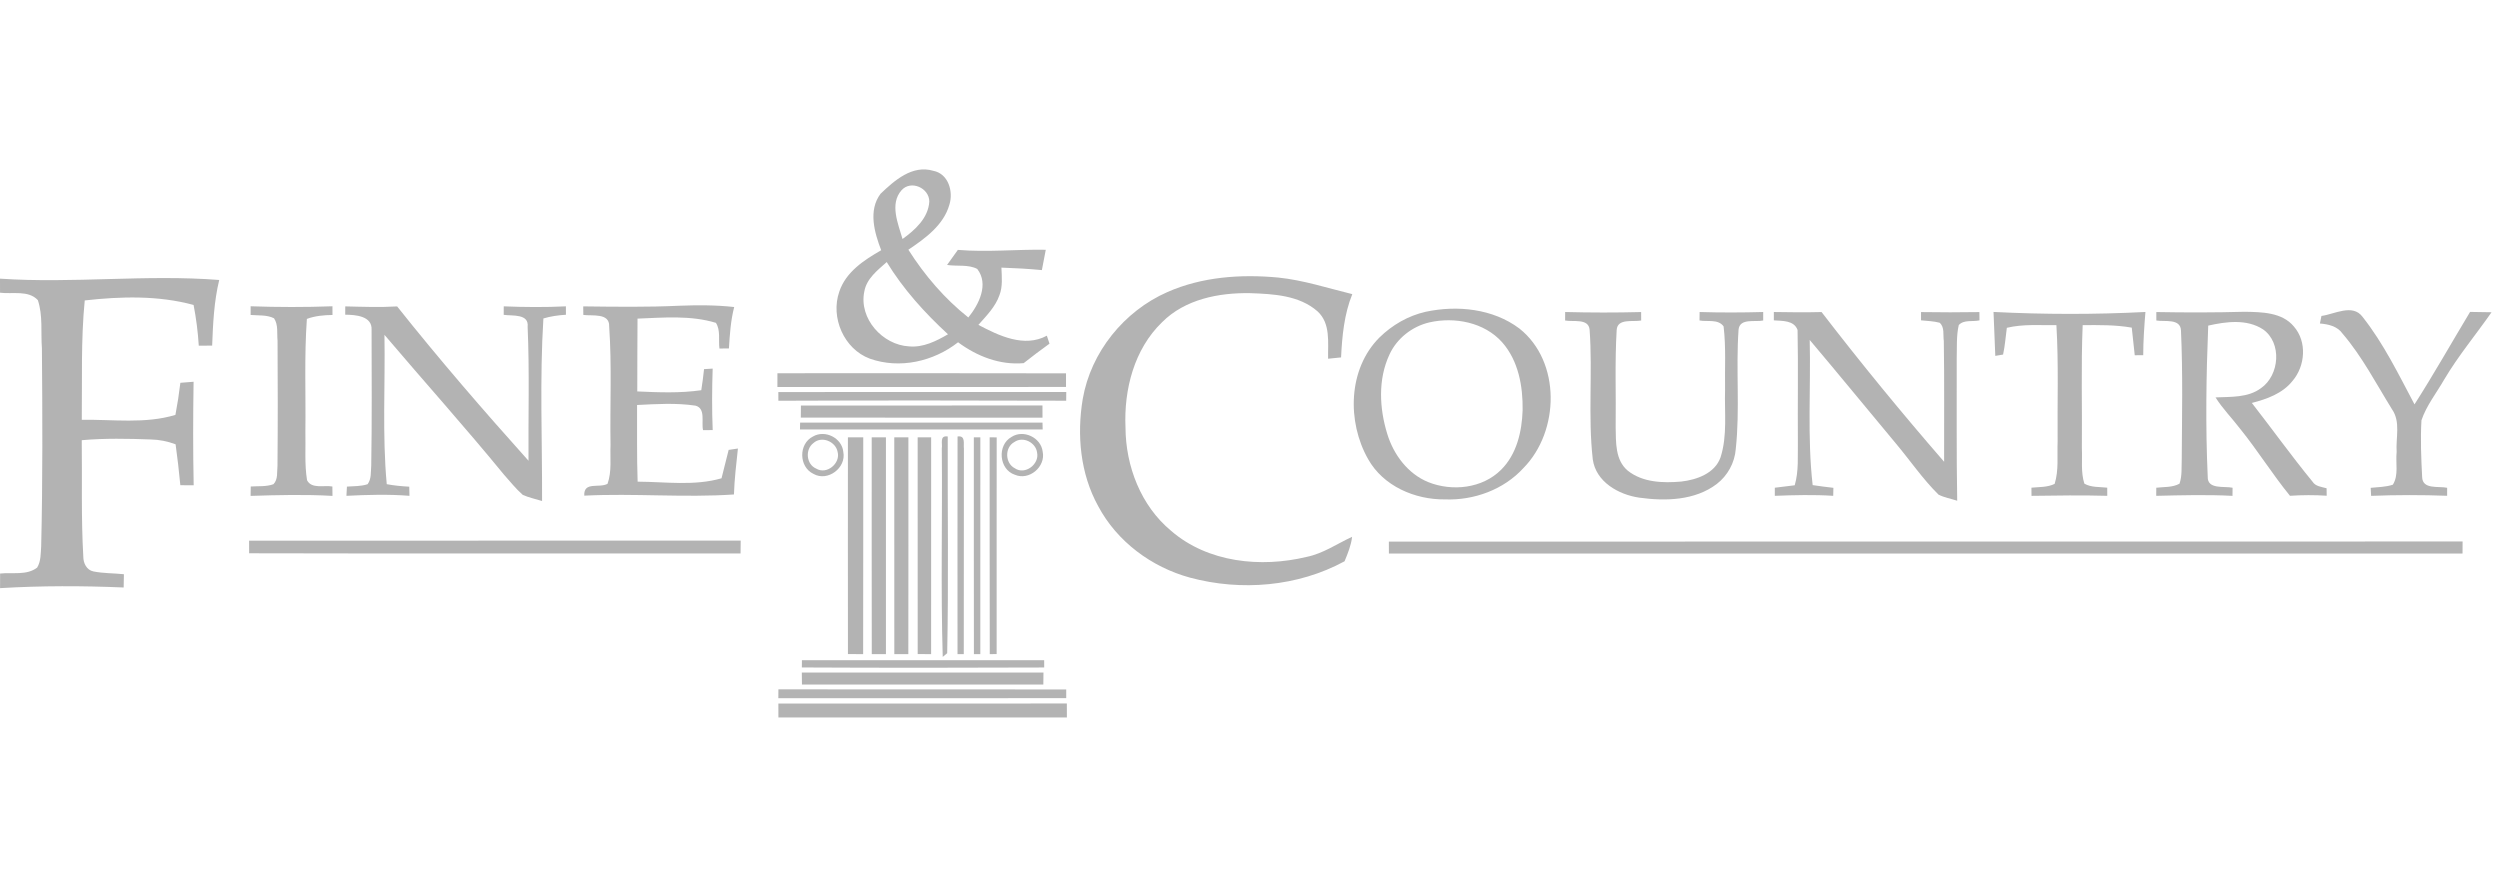 <?xml version="1.0" encoding="UTF-8"?>
<svg width="226px" height="80px" viewBox="0 0 226 80" version="1.1" xmlns="http://www.w3.org/2000/svg" xmlns:xlink="http://www.w3.org/1999/xlink">
    <!-- Generator: Sketch 42 (36781) - http://www.bohemiancoding.com/sketch -->
    <title>Artboard</title>
    <desc>Created with Sketch.</desc>
    <defs></defs>
    <g id="Page-1" stroke="none" stroke-width="1" fill="none" fill-rule="evenodd" opacity="0.3">
        <g id="Artboard" fill="#000000">
            <g id="Fine&amp;Country-Logo---Horizontal" transform="translate(0, 15)">
                <g>
                    <path d="M82.179,16.313 C79.777,16.184 77.629,13.791 78.132,11.363 C78.33,10.19 79.33,9.432 80.16,8.69 C81.657,11.14 83.588,13.281 85.698,15.219 C84.632,15.838 83.453,16.432 82.179,16.313 M81.497,2.2 C82.349,1.241 84.013,1.998 84.009,3.225 C83.918,4.709 82.72,5.794 81.588,6.605 C81.195,5.231 80.403,3.439 81.497,2.2 M94.635,15.347 C92.594,16.454 90.296,15.347 88.447,14.369 C89.17,13.546 89.984,12.744 90.352,11.681 C90.657,10.888 90.56,10.02 90.528,9.193 C91.748,9.234 92.969,9.3 94.186,9.417 C94.299,8.803 94.415,8.193 94.538,7.58 C91.89,7.533 89.239,7.813 86.591,7.59 C86.264,8.042 85.94,8.495 85.616,8.951 C86.513,9.093 87.538,8.885 88.343,9.313 C89.415,10.693 88.491,12.524 87.538,13.7 C85.387,11.995 83.585,9.885 82.116,7.574 C83.638,6.552 85.296,5.36 85.824,3.508 C86.201,2.319 85.736,0.703 84.374,0.442 C82.481,-0.124 80.862,1.31 79.601,2.517 C78.472,4.02 79.047,6.024 79.66,7.621 C78.113,8.505 76.459,9.59 75.871,11.369 C75.057,13.7 76.292,16.552 78.632,17.423 C81.333,18.379 84.387,17.684 86.61,15.942 C88.321,17.209 90.381,18.017 92.538,17.829 C93.302,17.222 94.085,16.64 94.874,16.068 C94.814,15.888 94.695,15.527 94.635,15.347" id="Fill-1"></path>
                    <path d="M-3.14465411e-05,10.19 C6.604,10.64 13.22,9.794 19.818,10.31 C19.346,12.25 19.255,14.256 19.179,16.244 C18.777,16.247 18.374,16.247 17.969,16.247 C17.893,15.011 17.736,13.782 17.5,12.568 C14.305,11.697 10.928,11.794 7.66,12.159 C7.308,15.744 7.437,19.354 7.393,22.951 C10.204,22.904 13.129,23.338 15.858,22.505 C16.041,21.546 16.189,20.577 16.305,19.605 C16.704,19.571 17.101,19.539 17.5,19.511 C17.453,22.631 17.443,25.75 17.509,28.87 C17.208,28.87 16.604,28.866 16.302,28.863 C16.189,27.627 16.041,26.395 15.874,25.165 C15.157,24.895 14.406,24.744 13.638,24.728 C11.557,24.653 9.469,24.609 7.39,24.794 C7.437,28.297 7.327,31.81 7.531,35.313 C7.528,35.901 7.821,36.53 8.45,36.659 C9.355,36.838 10.286,36.813 11.201,36.91 C11.192,37.31 11.186,37.709 11.179,38.109 C7.456,37.951 3.726,37.945 0.006,38.168 C0.006,37.728 0.006,37.287 0.009,36.848 C1.116,36.725 2.415,37.039 3.358,36.31 C3.711,35.731 3.676,35.02 3.723,34.37 C3.865,28.414 3.836,22.454 3.789,16.498 C3.679,15.049 3.89,13.53 3.421,12.131 C2.566,11.212 1.123,11.605 0.003,11.461 C0.003,11.036 -3.14465411e-05,10.615 -3.14465411e-05,10.19" id="Fill-4"></path>
                    <path d="M105.522,11.407 C108.654,10.02 112.17,9.775 115.547,10.09 C117.833,10.325 120.025,11.046 122.248,11.59 C121.513,13.404 121.327,15.373 121.233,17.31 C120.937,17.341 120.352,17.401 120.06,17.429 C120.031,15.973 120.308,14.237 119.097,13.14 C117.447,11.693 115.107,11.574 113.019,11.502 C110.182,11.451 107.123,12.049 105.05,14.13 C102.522,16.574 101.594,20.218 101.745,23.646 C101.761,27.15 103.138,30.725 105.874,32.992 C109.189,35.86 113.981,36.341 118.116,35.344 C119.61,35.042 120.868,34.156 122.23,33.527 C122.141,34.304 121.843,35.027 121.547,35.741 C117.318,38.039 112.198,38.461 107.575,37.218 C104.104,36.272 100.975,33.957 99.277,30.756 C97.657,27.829 97.336,24.329 97.88,21.068 C98.61,16.838 101.61,13.13 105.522,11.407" id="Fill-7"></path>
                    <path d="M22.657,12.687 C25.12,12.772 27.588,12.778 30.054,12.687 C30.054,12.948 30.057,13.209 30.057,13.473 C29.274,13.486 28.484,13.552 27.742,13.829 C27.5,17.206 27.651,20.596 27.607,23.98 C27.645,25.458 27.519,26.951 27.758,28.417 C28.182,29.228 29.308,28.841 30.047,28.98 C30.05,29.193 30.057,29.615 30.057,29.829 C27.591,29.687 25.123,29.75 22.654,29.829 C22.657,29.615 22.664,29.19 22.667,28.98 C23.352,28.932 24.066,29.011 24.72,28.772 C25.151,28.332 25.025,27.665 25.085,27.109 C25.12,23.341 25.113,19.571 25.091,15.8 C25.022,15.127 25.173,14.363 24.771,13.772 C24.12,13.448 23.365,13.533 22.657,13.473 L22.657,12.687 Z" id="Fill-9"></path>
                    <path d="M31.211,12.697 C32.774,12.734 34.34,12.794 35.902,12.7 C39.701,17.48 43.698,22.105 47.777,26.652 C47.748,22.618 47.874,18.58 47.698,14.546 C47.836,13.332 46.314,13.577 45.535,13.461 C45.535,13.269 45.538,12.885 45.538,12.693 C47.412,12.769 49.286,12.785 51.157,12.693 C51.157,12.882 51.16,13.263 51.16,13.454 C50.469,13.495 49.783,13.59 49.123,13.788 C48.783,19.278 49.022,24.791 49.003,30.291 C48.421,30.108 47.811,29.989 47.255,29.734 C46.623,29.181 46.104,28.514 45.544,27.891 C42.038,23.608 38.336,19.489 34.755,15.269 C34.833,19.769 34.55,24.285 34.962,28.769 C35.635,28.898 36.314,28.958 36.997,28.996 C37.003,29.203 37.013,29.615 37.016,29.822 C35.119,29.671 33.214,29.728 31.318,29.822 C31.33,29.546 31.346,29.266 31.362,28.989 C31.984,28.942 32.629,28.973 33.23,28.772 C33.591,28.291 33.509,27.652 33.56,27.086 C33.629,23.002 33.597,18.91 33.591,14.822 C33.663,13.555 32.129,13.458 31.208,13.448 C31.208,13.263 31.211,12.885 31.211,12.697" id="Fill-11"></path>
                    <path d="M52.723,12.697 C55.626,12.731 58.531,12.775 61.434,12.637 C63.079,12.577 64.733,12.571 66.371,12.756 C66.053,13.98 65.972,15.244 65.896,16.498 C65.61,16.502 65.324,16.505 65.038,16.508 C64.937,15.744 65.154,14.851 64.717,14.184 C62.428,13.489 59.987,13.712 57.632,13.803 C57.623,15.995 57.607,18.19 57.61,20.385 C59.538,20.473 61.478,20.552 63.396,20.275 C63.5,19.643 63.575,19.005 63.645,18.369 C63.84,18.357 64.23,18.335 64.425,18.322 C64.365,20.174 64.352,22.027 64.428,23.879 C64.211,23.879 63.777,23.882 63.557,23.885 C63.384,23.181 63.821,21.92 62.871,21.671 C61.123,21.41 59.346,21.524 57.591,21.612 C57.604,23.923 57.56,26.234 57.642,28.542 C60.16,28.555 62.767,28.948 65.226,28.237 C65.453,27.385 65.642,26.524 65.871,25.671 C66.082,25.64 66.497,25.577 66.708,25.546 C66.56,26.929 66.393,28.31 66.349,29.7 C61.843,30.005 57.327,29.58 52.818,29.807 C52.748,28.492 54.17,29.153 54.921,28.737 C55.321,27.618 55.142,26.395 55.192,25.231 C55.132,21.656 55.318,18.071 55.069,14.502 C55.116,13.266 53.544,13.58 52.733,13.47 C52.73,13.278 52.726,12.891 52.723,12.697" id="Fill-13"></path>
                    <path d="M180.214,13.2 C184.786,13.432 189.371,13.436 193.947,13.203 C193.843,14.502 193.748,15.803 193.748,17.108 C193.491,17.108 193.233,17.112 192.981,17.115 C192.89,16.281 192.805,15.451 192.711,14.618 C191.245,14.36 189.755,14.385 188.274,14.392 C188.119,18.102 188.236,21.816 188.201,25.527 C188.252,26.59 188.097,27.693 188.428,28.722 C189.047,29.08 189.802,29.005 190.494,29.086 L190.497,29.822 C188.214,29.759 185.931,29.791 183.648,29.825 L183.642,29.086 C184.34,29.017 185.088,29.061 185.739,28.744 C186.126,27.511 185.956,26.19 186.009,24.917 C185.975,21.407 186.107,17.898 185.899,14.392 C184.406,14.414 182.887,14.281 181.418,14.634 C181.308,15.439 181.252,16.253 181.079,17.052 L180.374,17.171 C180.33,15.847 180.261,14.524 180.214,13.2" id="Fill-15"></path>
                    <path d="M209.859,13.561 C211.038,13.407 212.673,12.426 213.575,13.643 C215.484,16.058 216.83,18.847 218.271,21.555 C220.022,18.816 221.619,15.983 223.295,13.197 C223.94,13.2 224.585,13.209 225.236,13.228 C223.815,15.263 222.22,17.174 220.953,19.313 C220.258,20.53 219.352,21.656 218.9,22.992 C218.802,24.697 218.874,26.413 218.962,28.118 C218.99,29.281 220.453,28.926 221.223,29.096 C221.223,29.278 221.223,29.637 221.22,29.819 C218.931,29.734 216.639,29.737 214.349,29.825 C214.34,29.643 214.321,29.281 214.311,29.099 C214.978,29.03 215.67,29.033 216.314,28.816 C216.859,27.951 216.547,26.832 216.657,25.86 C216.569,24.577 217.032,23.137 216.239,22.002 C214.805,19.687 213.541,17.234 211.764,15.156 C211.293,14.486 210.488,14.31 209.72,14.244 C209.755,14.071 209.824,13.731 209.859,13.561" id="Fill-17"></path>
                    <path d="M141.487,13.973 C141.487,13.715 141.487,13.461 141.491,13.206 C143.78,13.266 146.069,13.269 148.359,13.209 C148.359,13.398 148.362,13.781 148.362,13.973 C147.645,14.121 146.214,13.747 146.148,14.829 C145.972,17.759 146.097,20.7 146.056,23.634 C146.085,24.98 146.006,26.593 147.151,27.549 C148.494,28.621 150.346,28.678 151.988,28.533 C153.39,28.369 155.022,27.8 155.538,26.341 C156.17,24.366 155.881,22.256 155.946,20.219 C155.912,18.313 156.041,16.398 155.812,14.505 C155.324,13.819 154.352,14.105 153.635,13.97 C153.639,13.781 153.641,13.398 153.645,13.206 C155.56,13.266 157.478,13.259 159.393,13.206 L159.393,13.973 C158.676,14.134 157.283,13.734 157.167,14.785 C156.912,18.379 157.302,22.005 156.912,25.596 C156.817,26.832 156.179,27.995 155.198,28.75 C153.226,30.253 150.553,30.316 148.195,29.989 C146.324,29.719 144.273,28.568 143.987,26.53 C143.547,22.637 143.981,18.709 143.701,14.807 C143.607,13.753 142.201,14.118 141.487,13.973" id="Fill-19"></path>
                    <path d="M160.355,13.206 C161.792,13.231 163.23,13.247 164.67,13.209 C168.226,17.829 171.924,22.341 175.748,26.744 C175.736,23.102 175.78,19.464 175.72,15.822 C175.639,15.275 175.811,14.58 175.343,14.175 C174.792,14.027 174.22,14.017 173.661,13.958 L173.661,13.212 C175.418,13.237 177.179,13.244 178.937,13.212 C178.94,13.398 178.946,13.772 178.946,13.961 C178.337,14.102 177.538,13.876 177.072,14.385 C176.849,15.36 176.915,16.373 176.887,17.366 C176.899,21.665 176.856,25.967 176.931,30.266 C176.368,30.083 175.771,29.983 175.242,29.715 C173.805,28.294 172.664,26.608 171.365,25.064 C168.771,21.958 166.211,18.822 163.598,15.731 C163.707,20.102 163.368,24.502 163.865,28.854 C164.488,28.945 165.113,29.03 165.739,29.099 C165.736,29.281 165.726,29.64 165.723,29.822 C163.962,29.709 162.201,29.756 160.443,29.822 C160.44,29.577 160.44,29.335 160.443,29.09 C161.041,29.024 161.642,28.948 162.242,28.869 C162.619,27.583 162.503,26.234 162.528,24.914 C162.503,21.552 162.566,18.19 162.5,14.829 C162.17,13.939 161.12,14.02 160.355,13.961 L160.355,13.206 Z" id="Fill-21"></path>
                    <path d="M194.931,13.209 C197.595,13.259 200.255,13.259 202.918,13.184 C204.456,13.212 206.292,13.222 207.365,14.514 C208.576,15.898 208.399,18.099 207.233,19.448 C206.33,20.58 204.918,21.077 203.566,21.426 C205.409,23.788 207.151,26.225 209.05,28.539 C209.324,28.979 209.868,29.008 210.324,29.14 C210.324,29.307 210.33,29.646 210.333,29.813 C209.226,29.741 208.117,29.747 207.013,29.819 C205.424,27.87 204.095,25.728 202.516,23.772 C201.783,22.813 200.928,21.948 200.283,20.926 C201.67,20.86 203.217,20.967 204.393,20.09 C206.075,18.923 206.311,15.995 204.579,14.775 C203.113,13.819 201.239,14.071 199.623,14.435 C199.44,18.989 199.371,23.546 199.579,28.099 C199.541,29.272 201.072,28.929 201.824,29.09 L201.818,29.825 C199.519,29.706 197.22,29.769 194.922,29.823 L194.928,29.09 C195.626,29.008 196.39,29.077 197.028,28.725 C197.274,28.005 197.198,27.231 197.23,26.486 C197.252,22.618 197.336,18.744 197.16,14.879 C197.119,13.759 195.663,14.105 194.934,13.973 C194.934,13.781 194.931,13.398 194.931,13.209" id="Fill-23"></path>
                    <path d="M137.645,22.077 C137.585,24.002 137.113,26.068 135.698,27.467 C134.009,29.159 131.274,29.448 129.113,28.583 C127.267,27.832 125.978,26.093 125.409,24.228 C124.695,21.914 124.56,19.297 125.604,17.058 C126.27,15.596 127.648,14.514 129.207,14.146 C131.5,13.624 134.192,14.134 135.802,15.951 C137.267,17.612 137.679,19.929 137.645,22.077 M137.352,14.697 C134.965,12.904 131.742,12.574 128.887,13.184 C127.302,13.539 125.846,14.385 124.692,15.52 C121.858,18.363 121.761,23.131 123.676,26.502 C125.044,28.945 127.909,30.178 130.629,30.146 C133.249,30.244 135.937,29.266 137.72,27.31 C140.994,23.986 141.132,17.693 137.352,14.697" id="Fill-25"></path>
                    <path d="M70.28,18.741 C78.975,18.744 87.673,18.725 96.368,18.75 L96.368,19.98 C87.673,19.995 78.975,19.983 70.277,19.986 C70.277,19.571 70.277,19.156 70.28,18.741" id="Fill-27"></path>
                    <path d="M70.365,21.228 C70.362,20.964 70.362,20.703 70.362,20.442 C79.038,20.432 87.714,20.435 96.39,20.439 C96.387,20.637 96.387,21.03 96.384,21.225 C87.711,21.196 79.038,21.193 70.365,21.228" id="Fill-29"></path>
                    <path d="M72.403,21.659 C79.679,21.652 86.959,21.659 94.239,21.656 C94.239,21.932 94.242,22.48 94.242,22.756 C86.959,22.75 79.676,22.756 72.393,22.753 C72.396,22.48 72.399,21.932 72.403,21.659" id="Fill-31"></path>
                    <path d="M72.33,23.206 C79.635,23.203 86.937,23.203 94.242,23.206 L94.258,23.822 C86.943,23.829 79.632,23.829 72.318,23.822 L72.33,23.206 Z" id="Fill-33"></path>
                    <path d="M76.654,44.127 C76.642,37.596 76.654,31.068 76.651,24.536 L78.038,24.536 C78.031,31.071 78.044,37.602 78.028,44.134 C77.569,44.131 77.11,44.131 76.654,44.127" id="Fill-35"></path>
                    <path d="M78.802,24.536 L80.088,24.536 C80.088,31.068 80.094,37.599 80.088,44.131 C79.66,44.131 79.233,44.131 78.808,44.134 C78.793,37.602 78.805,31.068 78.802,24.536" id="Fill-37"></path>
                    <path d="M80.843,24.536 L82.119,24.536 C82.116,31.071 82.129,37.602 82.113,44.134 C81.689,44.134 81.267,44.131 80.846,44.131 C80.836,37.599 80.843,31.068 80.843,24.536" id="Fill-39"></path>
                    <path d="M82.959,44.127 C82.95,37.599 82.953,31.068 82.956,24.536 L84.176,24.536 C84.173,31.068 84.179,37.599 84.173,44.134 C83.767,44.131 83.362,44.131 82.959,44.127" id="Fill-41"></path>
                    <path d="M85.138,25.527 C85.223,25.127 84.903,24.338 85.676,24.458 C85.654,30.986 85.758,37.527 85.626,44.048 L85.223,44.385 C85.035,38.105 85.201,31.809 85.138,25.527" id="Fill-43"></path>
                    <path d="M86.563,24.457 C87.321,24.344 87.079,25.137 87.138,25.549 C87.116,31.744 87.145,37.939 87.126,44.134 C86.984,44.131 86.701,44.131 86.56,44.131 C86.56,37.571 86.55,31.014 86.563,24.457" id="Fill-45"></path>
                    <path d="M88.035,24.533 L88.623,24.533 C88.626,31.064 88.629,37.599 88.62,44.131 L88.041,44.134 C88.028,37.599 88.038,31.064 88.035,24.533" id="Fill-47"></path>
                    <path d="M89.465,24.536 C89.626,24.536 89.94,24.539 90.101,24.539 C90.088,31.068 90.104,37.599 90.097,44.127 C89.94,44.131 89.629,44.134 89.475,44.134 C89.456,37.602 89.472,31.071 89.465,24.536" id="Fill-49"></path>
                    <path d="M73.777,27.357 C72.887,26.98 72.767,25.634 73.525,25.061 C74.261,24.376 75.541,24.901 75.72,25.847 C76.003,26.894 74.723,27.945 73.777,27.357 M76.233,25.844 C76.11,24.586 74.582,23.826 73.497,24.457 C72.176,25.115 72.204,27.206 73.535,27.838 C74.827,28.577 76.532,27.282 76.233,25.844" id="Fill-51"></path>
                    <path d="M91.742,27.332 C90.846,26.876 90.808,25.442 91.698,24.961 C92.469,24.41 93.638,24.995 93.752,25.91 C93.981,26.961 92.664,27.967 91.742,27.332 M94.258,25.826 C94.11,24.555 92.519,23.797 91.443,24.499 C90.126,25.225 90.302,27.435 91.736,27.914 C93.031,28.479 94.55,27.194 94.258,25.826" id="Fill-53"></path>
                    <path d="M22.519,33.879 C37.33,33.863 52.145,33.882 66.959,33.87 C66.956,34.162 66.95,34.744 66.947,35.036 C52.138,35.02 37.33,35.055 22.522,35.017 C22.519,34.731 22.519,34.162 22.519,33.879" id="Fill-55"></path>
                    <path d="M125.553,33.961 C157.909,33.948 190.264,33.961 222.619,33.951 C222.616,34.316 222.613,34.681 222.613,35.042 C190.261,35.033 157.909,35.045 125.557,35.039 C125.557,34.769 125.553,34.228 125.553,33.961" id="Fill-57"></path>
                    <path d="M72.494,44.684 C79.793,44.693 87.094,44.687 94.393,44.684 C94.393,44.848 94.396,45.178 94.396,45.341 C87.094,45.372 79.789,45.376 72.487,45.338 C72.491,45.175 72.494,44.848 72.494,44.684" id="Fill-59"></path>
                    <path d="M72.484,45.797 C79.767,45.791 87.047,45.794 94.33,45.797 C94.327,46.067 94.321,46.609 94.318,46.882 C87.044,46.879 79.77,46.882 72.497,46.879 C72.491,46.517 72.487,46.159 72.484,45.797" id="Fill-61"></path>
                    <path d="M70.368,47.316 C79.041,47.335 87.714,47.316 96.387,47.325 L96.387,48.111 C87.711,48.127 79.038,48.115 70.362,48.118 C70.362,47.917 70.365,47.517 70.368,47.316" id="Fill-63"></path>
                    <path d="M70.365,48.599 C79.057,48.596 87.752,48.602 96.443,48.596 C96.443,49.017 96.443,49.439 96.447,49.86 C87.752,49.857 79.06,49.857 70.368,49.86 C70.365,49.439 70.365,49.017 70.365,48.599" id="Fill-65"></path>
                </g>
            </g>
        </g>
    </g>
</svg>